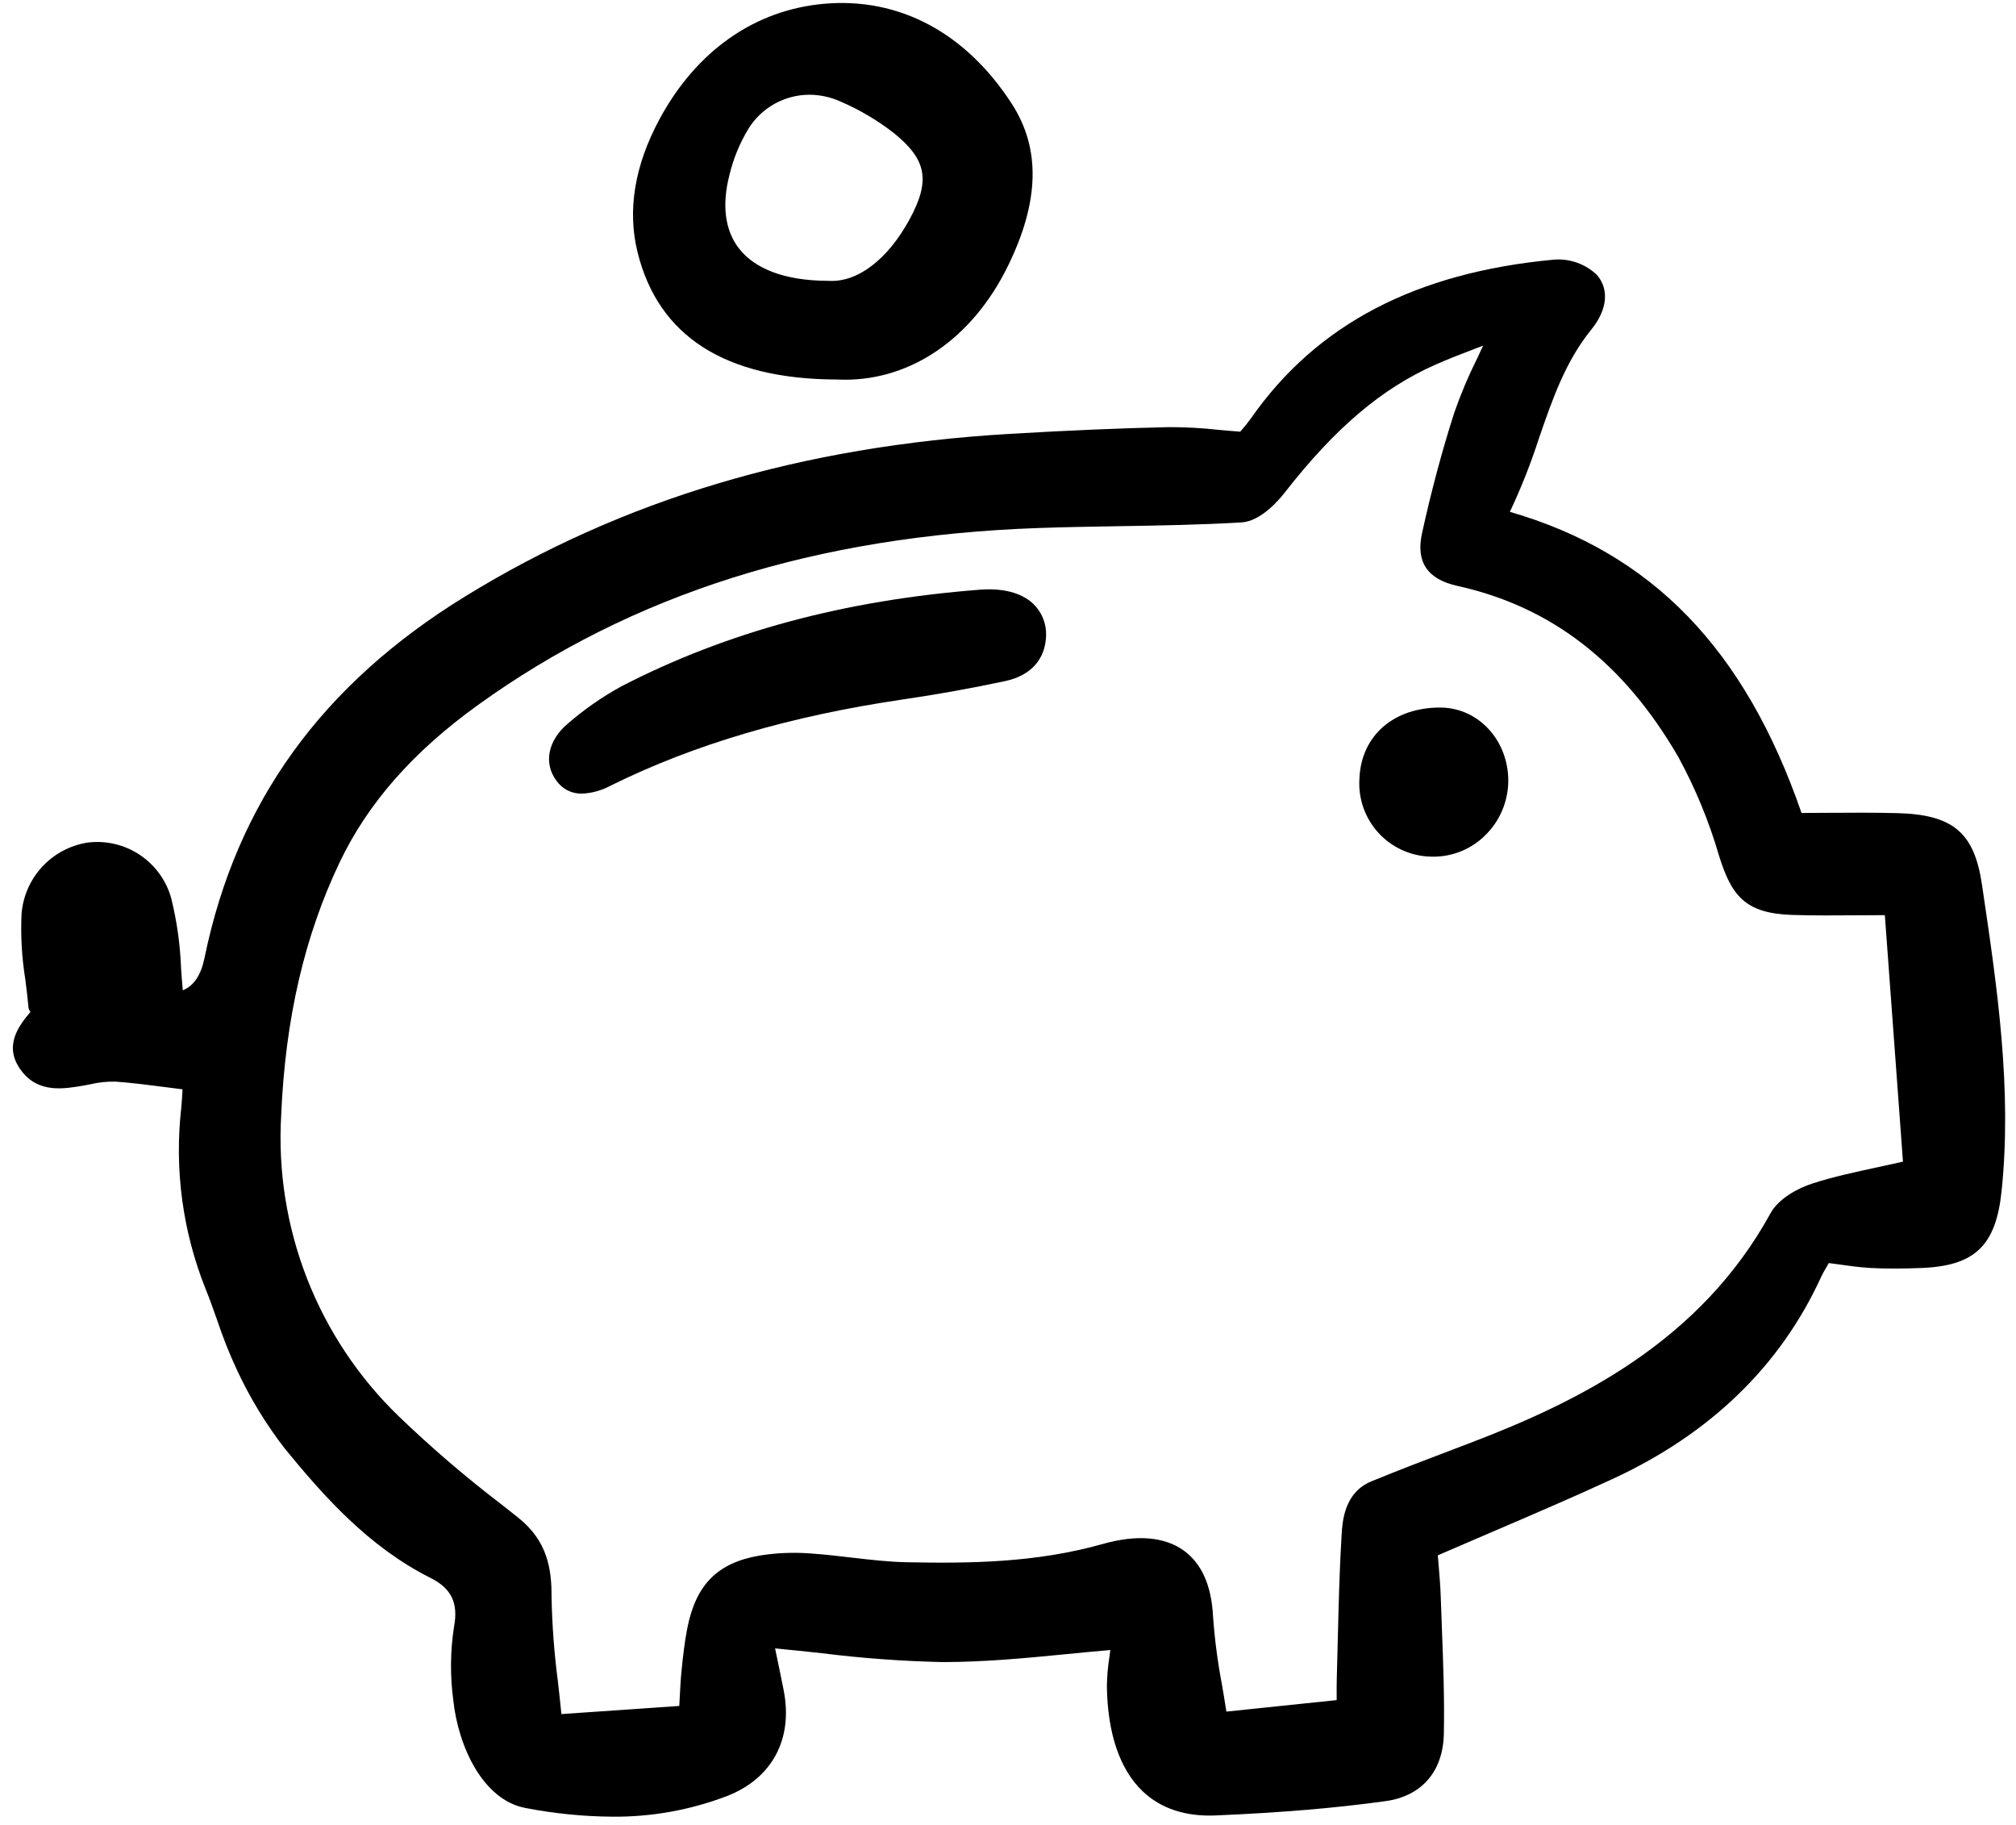 <?xml version="1.0" encoding="UTF-8" standalone="no"?>
<svg width="179" height="162" viewBox="0 0 179 162" fill="none" xmlns="http://www.w3.org/2000/svg">
<g clip-path="url(#clip0)">
<path d="M38.226 140.094C40.087 141.026 40.711 142.326 40.311 144.442C39.976 146.612 39.957 148.82 40.253 150.996C40.697 155.09 42.892 159.818 46.659 160.521C49.197 161.015 51.774 161.272 54.359 161.292C57.834 161.324 61.283 160.706 64.529 159.468C68.545 157.921 70.437 154.41 69.583 150.077C69.386 149.065 69.174 148.055 68.951 146.985L68.819 146.352C70.233 146.483 71.622 146.634 72.973 146.779C76.543 147.227 80.135 147.489 83.733 147.567C87.349 147.56 90.84 147.239 94.555 146.873C95.873 146.742 97.229 146.611 98.586 146.496C98.56 146.694 98.534 146.887 98.509 147.076C98.368 147.947 98.292 148.828 98.281 149.712C98.334 153.897 99.436 157.128 101.468 159.048C103.086 160.579 105.271 161.298 107.95 161.182C113.758 160.934 118.545 160.531 123.015 159.913C126.242 159.468 128.134 157.278 128.2 153.905C128.262 150.82 128.143 147.683 128.028 144.651C127.992 143.704 127.955 142.757 127.925 141.81C127.892 140.808 127.808 139.816 127.728 138.857C127.706 138.598 127.684 138.341 127.663 138.088C129.234 137.406 130.786 136.738 132.319 136.083C136.065 134.477 139.605 132.96 143.158 131.32C151.829 127.321 158.056 121.3 161.672 113.427C161.843 113.055 162.055 112.692 162.28 112.311C162.314 112.254 162.346 112.195 162.381 112.138C162.678 112.177 162.969 112.217 163.256 112.259C164.221 112.394 165.132 112.522 166.068 112.575C167.59 112.661 169.093 112.63 170.492 112.581C175.325 112.419 177.217 110.627 177.722 105.736C178.66 96.672 177.328 87.656 176.037 78.938L175.976 78.528C175.296 73.926 173.409 72.328 168.501 72.194C166.412 72.138 164.296 72.152 162.248 72.166C161.483 72.171 160.719 72.177 159.957 72.178C154.926 57.614 146.676 49.091 134.061 45.443C135.064 43.318 135.929 41.129 136.65 38.892C137.86 35.39 139.002 32.081 141.296 29.255C142.717 27.502 142.9 25.689 141.785 24.404C141.279 23.923 140.678 23.554 140.02 23.32C139.362 23.087 138.662 22.996 137.967 23.052C125.698 24.193 116.899 28.801 111.075 37.139C110.792 37.53 110.49 37.906 110.17 38.266L110.118 38.326C109.458 38.278 108.823 38.22 108.204 38.164C106.719 37.999 105.226 37.918 103.733 37.923C99.508 38.016 94.896 38.212 89.63 38.522C71.132 39.614 55.326 44.332 41.311 52.946C28.561 60.781 20.991 71.269 18.168 85.01C17.846 86.575 17.236 87.504 16.229 87.924C16.169 87.272 16.123 86.615 16.077 85.974C16 83.885 15.71 81.81 15.211 79.78C14.78 78.198 13.793 76.823 12.431 75.91C11.069 74.996 9.423 74.604 7.795 74.805C6.243 75.043 4.817 75.8 3.749 76.952C2.682 78.103 2.035 79.582 1.913 81.148C1.825 83.086 1.937 85.028 2.246 86.944C2.349 87.761 2.456 88.607 2.528 89.428C2.541 89.581 2.605 89.723 2.71 89.834C1.578 91.17 0.297 92.938 1.894 95.063C3.415 97.085 5.676 96.685 7.494 96.367L8.019 96.269C8.747 96.095 9.495 96.015 10.244 96.031C11.688 96.132 13.154 96.322 14.707 96.523C15.193 96.588 15.691 96.649 16.206 96.714C16.206 96.741 16.203 96.767 16.202 96.793C16.175 97.299 16.148 97.812 16.098 98.325C15.471 103.793 16.212 109.331 18.256 114.441C18.625 115.349 18.961 116.3 19.285 117.218C19.789 118.735 20.381 120.222 21.058 121.67C22.209 124.139 23.632 126.473 25.301 128.627C28.65 132.719 32.679 137.316 38.226 140.094ZM131.144 31.85C130.371 33.396 129.698 34.99 129.131 36.623C128.05 39.985 127.085 43.588 126.263 47.335C125.701 49.894 126.729 51.428 129.406 52.02C137.762 53.869 144.182 58.846 149.03 67.231C150.549 70.022 151.761 72.969 152.646 76.021C153.746 79.516 154.943 81.097 159.127 81.231C161.03 81.292 162.952 81.278 164.987 81.263C165.751 81.258 166.538 81.252 167.355 81.25L168.964 103.137C168.203 103.309 167.468 103.465 166.755 103.622C164.712 104.062 162.783 104.475 160.929 105.075C159.594 105.504 157.909 106.426 157.199 107.727C150.947 119.121 140.182 124.436 130.478 128.133L129.216 128.612C126.765 129.544 124.228 130.508 121.761 131.523C119.344 132.516 119.191 135.09 119.117 136.328C118.93 139.441 118.854 142.606 118.779 145.668C118.752 146.809 118.724 147.949 118.691 149.09C118.678 149.525 118.68 149.962 118.683 150.525V150.942L108.891 151.964C108.766 151.151 108.629 150.356 108.498 149.574C108.115 147.567 107.851 145.54 107.705 143.503C107.568 140.768 106.689 138.801 105.093 137.655C103.387 136.431 100.912 136.232 97.927 137.077C91.945 138.768 86.067 138.807 80.558 138.704C78.907 138.673 77.217 138.476 75.58 138.285C74.394 138.146 73.166 138.003 71.947 137.921C70.442 137.806 68.929 137.869 67.44 138.11C63.699 138.753 61.781 140.692 61.019 144.59C60.775 145.837 60.637 147.111 60.516 148.306C60.44 149.065 60.4 149.822 60.354 150.699C60.342 150.942 60.329 151.196 60.314 151.462L49.846 152.183C49.751 151.205 49.643 150.245 49.537 149.3C49.207 146.786 49.018 144.256 48.972 141.721C48.977 139.328 48.624 136.826 46.025 134.756L44.62 133.641C41.397 131.184 38.317 128.545 35.395 125.736C31.833 122.292 29.058 118.12 27.258 113.504C25.458 108.888 24.676 103.938 24.967 98.993C25.335 90.442 27.037 83.097 30.168 76.539C32.672 71.294 36.686 66.732 42.442 62.59C56.155 52.717 72.426 47.579 92.182 46.88C94.57 46.796 97.001 46.756 99.354 46.717C102.924 46.658 106.615 46.597 110.245 46.381C111.961 46.279 113.596 44.346 114.056 43.752C118.538 38.002 122.674 34.491 127.466 32.37C128.572 31.88 129.716 31.441 131.042 30.932L131.687 30.684C131.504 31.087 131.321 31.474 131.144 31.85Z" fill="black"/>
<path d="M73.191 0.334C67.017 0.872 61.817 4.519 58.547 10.601C56.34 14.708 55.688 18.68 56.611 22.405C58.457 29.863 64.399 33.661 74.274 33.694C74.526 33.707 74.775 33.713 75.024 33.713C80.99 33.713 86.352 29.999 89.477 23.649C92.295 17.922 92.415 13.204 89.843 9.224C85.762 2.91 79.854 -0.245 73.191 0.334ZM80.779 19.439C78.823 23.059 76.096 25.133 73.49 24.931H73.447C69.755 24.913 67.043 23.913 65.6 22.043C64.367 20.442 64.079 18.192 64.767 15.538C65.112 14.089 65.681 12.703 66.455 11.43C67.025 10.509 67.82 9.749 68.767 9.221C69.713 8.692 70.778 8.414 71.861 8.411C72.831 8.415 73.788 8.627 74.669 9.033C76.351 9.759 77.933 10.697 79.378 11.824C82.284 14.179 82.621 16.03 80.779 19.439Z" fill="black"/>
<path d="M86.964 52.359C74.953 53.295 64.568 56.094 55.207 60.918C53.498 61.85 51.895 62.964 50.424 64.24C48.646 65.724 48.241 67.769 49.414 69.328C49.669 69.688 50.008 69.979 50.402 70.177C50.795 70.374 51.231 70.472 51.672 70.462C52.566 70.422 53.439 70.177 54.224 69.749C61.668 66.067 70.194 63.559 80.288 62.082C83.257 61.648 86.266 61.106 89.231 60.473C91.528 59.985 92.822 58.544 92.884 56.419V56.398C92.898 55.872 92.8 55.349 92.598 54.864C92.395 54.378 92.092 53.94 91.709 53.58C90.67 52.62 89.029 52.193 86.964 52.359Z" fill="black"/>
<path d="M120.703 69.131C120.645 70.002 120.764 70.875 121.051 71.699C121.339 72.523 121.79 73.281 122.377 73.928C122.964 74.574 123.675 75.095 124.468 75.46C125.261 75.825 126.119 76.028 126.991 76.054C127.09 76.058 127.188 76.06 127.287 76.06C128.985 76.056 130.615 75.39 131.829 74.203C132.491 73.567 133.018 72.804 133.377 71.959C133.736 71.114 133.921 70.205 133.92 69.288C133.901 65.716 131.284 62.876 127.963 62.82C123.782 62.777 120.853 65.286 120.703 69.131Z" fill="black"/>
</g>
<defs>
<clipPath id="clip0">
<rect width="177.868" height="161.459" fill="white" transform="translate(0.7 0.109)"/>
</clipPath>
</defs>
</svg>
